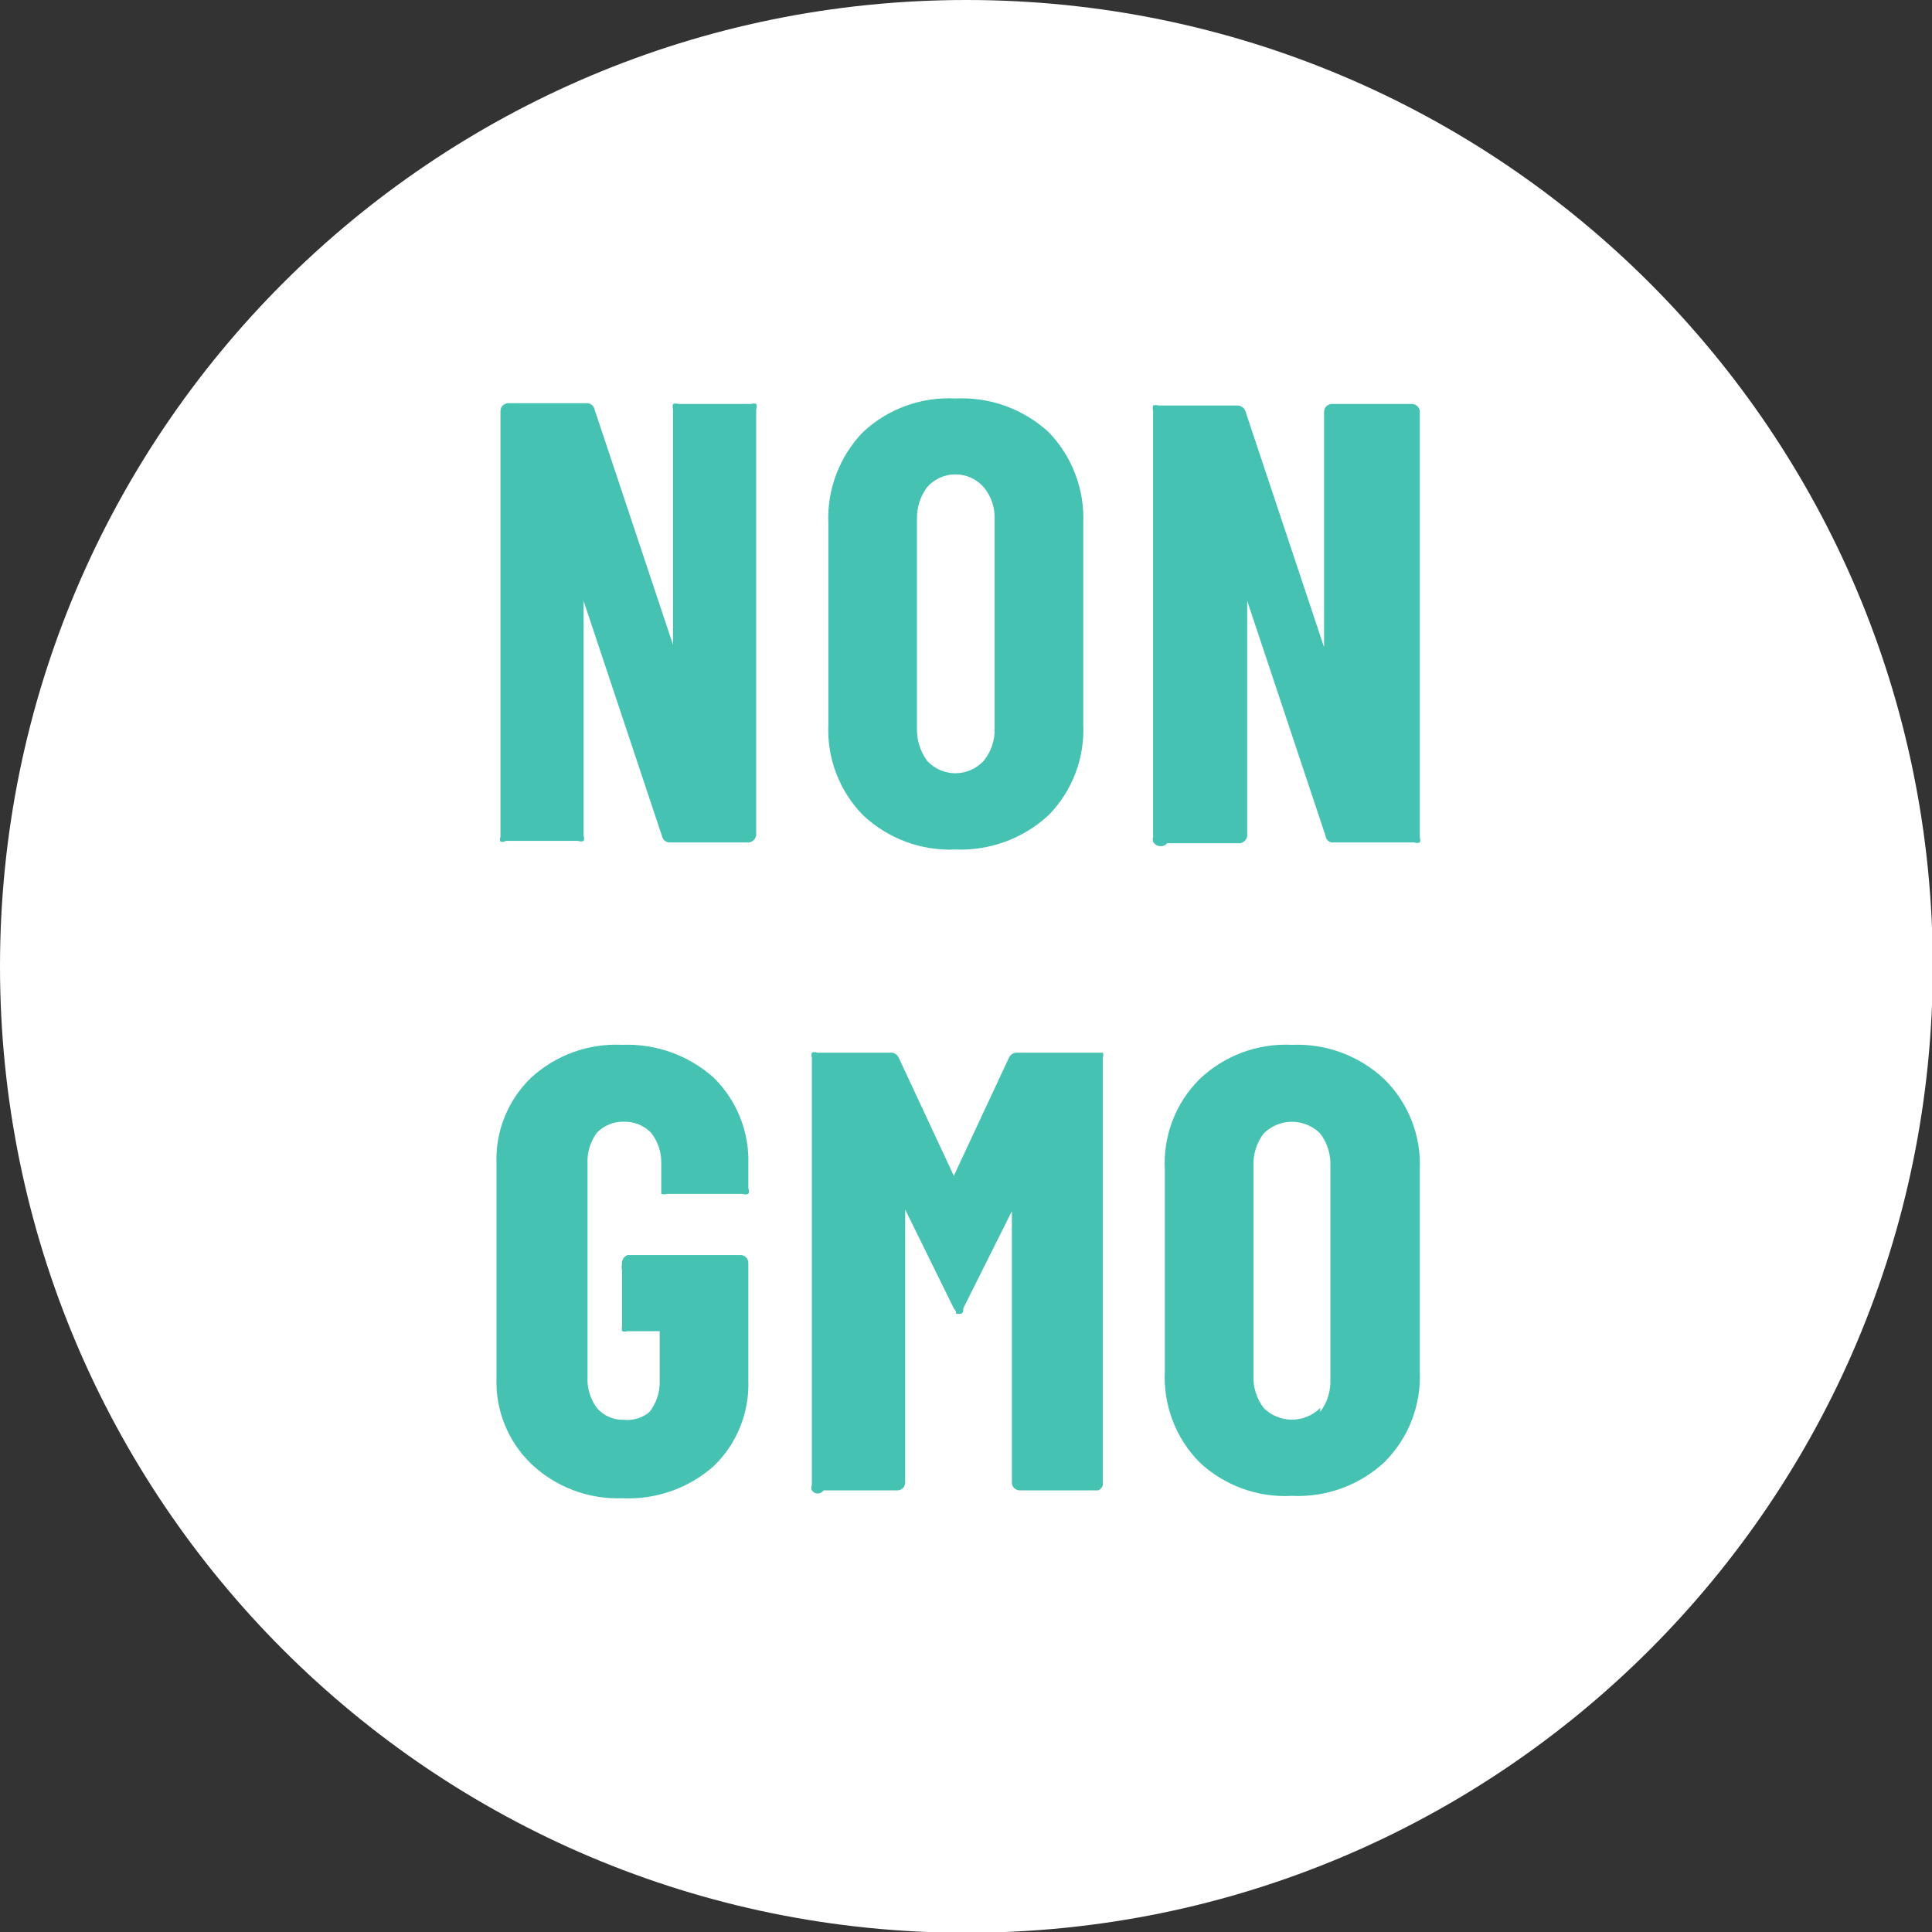 <svg width="60" height="60" viewBox="0 0 60 60" fill="none" xmlns="http://www.w3.org/2000/svg">
<rect x="0" y="0" width="60" height="60" fill="#333333" stroke="none"/>
<g clip-path="url(#clip0)">
<path d="M30.012 60.024C46.587 60.024 60.024 46.587 60.024 30.012C60.024 13.437 46.587 0 30.012 0C13.437 0 0 13.437 0 30.012C0 46.587 13.437 60.024 30.012 60.024Z" fill="white"/>
<path d="M15.542 26.139C15.531 26.116 15.526 26.091 15.526 26.066C15.526 26.04 15.531 26.015 15.542 25.993V12.765C15.542 12.7 15.568 12.638 15.613 12.592C15.659 12.547 15.721 12.521 15.786 12.521H18.222C18.279 12.52 18.334 12.539 18.379 12.575C18.423 12.61 18.454 12.66 18.465 12.716L20.901 20.024V12.716C20.887 12.66 20.887 12.601 20.901 12.546C20.957 12.527 21.017 12.527 21.072 12.546H23.337C23.36 12.535 23.385 12.529 23.41 12.529C23.436 12.529 23.461 12.535 23.484 12.546C23.495 12.572 23.501 12.601 23.501 12.631C23.501 12.66 23.495 12.689 23.484 12.716V25.944C23.474 25.999 23.448 26.049 23.409 26.088C23.37 26.128 23.319 26.154 23.264 26.163H20.828C20.767 26.17 20.706 26.154 20.656 26.118C20.606 26.082 20.572 26.029 20.56 25.968L18.124 18.66V25.968C18.135 25.991 18.141 26.016 18.141 26.041C18.141 26.067 18.135 26.091 18.124 26.114C18.097 26.126 18.068 26.132 18.039 26.132C18.01 26.132 17.981 26.126 17.954 26.114H15.713C15.687 26.13 15.659 26.14 15.63 26.144C15.601 26.148 15.571 26.146 15.542 26.139Z" fill="#45C2B1"/>
<path d="M26.797 25.311C26.436 24.942 26.155 24.503 25.971 24.021C25.786 23.539 25.703 23.024 25.725 22.509V16.248C25.703 15.729 25.787 15.211 25.972 14.726C26.156 14.24 26.436 13.797 26.797 13.423C27.18 13.063 27.633 12.785 28.127 12.605C28.621 12.425 29.146 12.347 29.671 12.375C30.2 12.349 30.728 12.428 31.226 12.608C31.723 12.788 32.18 13.065 32.57 13.423C32.93 13.797 33.211 14.24 33.395 14.726C33.579 15.211 33.663 15.729 33.642 16.248V22.509C33.664 23.024 33.58 23.539 33.396 24.021C33.212 24.503 32.931 24.942 32.57 25.311C32.181 25.672 31.725 25.952 31.228 26.136C30.73 26.32 30.201 26.404 29.671 26.382C29.145 26.406 28.619 26.323 28.125 26.139C27.631 25.955 27.179 25.673 26.797 25.311ZM30.548 23.63C30.778 23.349 30.899 22.994 30.889 22.631V16.127C30.904 15.763 30.782 15.407 30.548 15.128C30.438 15.003 30.303 14.904 30.152 14.835C30.001 14.767 29.837 14.732 29.671 14.732C29.505 14.732 29.341 14.767 29.19 14.835C29.039 14.904 28.904 15.003 28.794 15.128C28.578 15.415 28.467 15.767 28.477 16.127V22.631C28.47 22.99 28.582 23.341 28.794 23.63C28.906 23.751 29.041 23.847 29.192 23.913C29.343 23.979 29.506 24.014 29.671 24.014C29.836 24.014 29.999 23.979 30.15 23.913C30.301 23.847 30.436 23.751 30.548 23.63Z" fill="#45C2B1"/>
<path d="M35.81 26.139C35.796 26.091 35.796 26.04 35.81 25.992V12.765C35.795 12.709 35.795 12.65 35.81 12.594C35.865 12.576 35.925 12.576 35.98 12.594H38.416C38.477 12.592 38.536 12.61 38.584 12.645C38.633 12.681 38.668 12.731 38.684 12.789L41.12 20.097V12.789C41.12 12.725 41.146 12.663 41.192 12.617C41.237 12.571 41.3 12.546 41.364 12.546H43.849C43.913 12.546 43.975 12.571 44.021 12.617C44.067 12.663 44.093 12.725 44.093 12.789V26.017C44.103 26.04 44.109 26.065 44.109 26.09C44.109 26.115 44.103 26.14 44.093 26.163C44.066 26.174 44.036 26.18 44.007 26.18C43.978 26.18 43.949 26.174 43.922 26.163H41.413C41.384 26.166 41.355 26.164 41.327 26.156C41.299 26.148 41.273 26.135 41.25 26.116C41.228 26.098 41.209 26.076 41.195 26.05C41.181 26.025 41.172 25.997 41.169 25.968L38.733 18.66V25.968C38.724 26.023 38.698 26.073 38.658 26.113C38.619 26.152 38.569 26.178 38.514 26.187H36.248C36.22 26.22 36.184 26.246 36.144 26.261C36.103 26.277 36.059 26.283 36.016 26.278C35.973 26.273 35.932 26.258 35.896 26.234C35.86 26.21 35.83 26.177 35.81 26.139Z" fill="#45C2B1"/>
<path d="M16.492 45.457C16.135 45.111 15.855 44.693 15.67 44.231C15.485 43.77 15.4 43.274 15.42 42.777V36.151C15.399 35.654 15.483 35.158 15.668 34.696C15.853 34.234 16.134 33.816 16.492 33.471C16.872 33.122 17.317 32.852 17.802 32.676C18.288 32.501 18.803 32.423 19.318 32.448C20.365 32.405 21.388 32.772 22.168 33.471C22.525 33.823 22.804 34.245 22.989 34.711C23.173 35.176 23.259 35.675 23.24 36.175V36.906C23.253 36.933 23.26 36.962 23.26 36.992C23.26 37.021 23.253 37.05 23.24 37.077C23.213 37.088 23.184 37.094 23.155 37.094C23.125 37.094 23.096 37.088 23.07 37.077H20.706C20.651 37.095 20.591 37.095 20.536 37.077C20.536 37.077 20.536 37.077 20.536 36.906V36.127C20.544 35.783 20.432 35.447 20.219 35.177C20.108 35.064 19.975 34.975 19.829 34.917C19.682 34.858 19.525 34.831 19.367 34.836C19.213 34.832 19.059 34.861 18.917 34.92C18.774 34.978 18.646 35.066 18.538 35.177C18.335 35.45 18.232 35.786 18.246 36.127V42.777C18.232 43.118 18.335 43.453 18.538 43.727C18.64 43.846 18.768 43.941 18.911 44.004C19.054 44.067 19.21 44.097 19.367 44.093C19.51 44.108 19.655 44.095 19.794 44.053C19.932 44.011 20.06 43.942 20.171 43.849C20.383 43.578 20.495 43.243 20.487 42.899V41.34H19.488C19.433 41.358 19.373 41.358 19.318 41.34C19.307 41.292 19.307 41.242 19.318 41.194V39.44C19.303 39.384 19.303 39.325 19.318 39.269C19.308 39.208 19.32 39.146 19.351 39.093C19.382 39.039 19.431 38.998 19.488 38.977H22.996C23.061 38.977 23.123 39.002 23.169 39.048C23.214 39.094 23.24 39.156 23.24 39.22V42.85C23.26 43.347 23.175 43.843 22.99 44.304C22.806 44.766 22.525 45.184 22.168 45.53C21.385 46.223 20.362 46.581 19.318 46.529C18.799 46.547 18.282 46.462 17.797 46.278C17.312 46.094 16.868 45.815 16.492 45.457Z" fill="#45C2B1"/>
<path d="M25.213 46.285C25.202 46.258 25.196 46.229 25.196 46.2C25.196 46.17 25.202 46.141 25.213 46.114V32.838C25.196 32.791 25.196 32.739 25.213 32.692C25.24 32.68 25.269 32.675 25.298 32.675C25.328 32.675 25.357 32.68 25.384 32.692H27.625C27.686 32.682 27.748 32.694 27.801 32.725C27.855 32.756 27.895 32.804 27.917 32.862L29.622 36.516L31.328 32.862C31.348 32.809 31.385 32.764 31.433 32.733C31.482 32.702 31.538 32.688 31.596 32.692H34.105H34.251C34.267 32.739 34.267 32.791 34.251 32.838V46.066C34.254 46.113 34.241 46.16 34.214 46.2C34.188 46.239 34.15 46.269 34.105 46.285H31.669C31.604 46.285 31.542 46.259 31.496 46.214C31.451 46.168 31.425 46.106 31.425 46.041V37.613L29.915 40.633C29.915 40.755 29.915 40.804 29.768 40.804C29.622 40.804 29.768 40.804 29.622 40.633L28.112 37.564V46.041C28.112 46.106 28.086 46.168 28.041 46.214C27.995 46.259 27.933 46.285 27.868 46.285H25.578C25.558 46.315 25.531 46.34 25.499 46.357C25.468 46.374 25.432 46.383 25.396 46.383C25.36 46.383 25.324 46.374 25.292 46.357C25.26 46.34 25.233 46.315 25.213 46.285Z" fill="#45C2B1"/>
<path d="M37.247 45.408C36.882 45.037 36.599 44.594 36.414 44.108C36.23 43.621 36.148 43.102 36.175 42.582V36.321C36.147 35.805 36.228 35.289 36.413 34.806C36.597 34.324 36.882 33.885 37.247 33.52C37.628 33.155 38.08 32.872 38.574 32.687C39.068 32.503 39.595 32.422 40.122 32.448C40.648 32.426 41.174 32.509 41.667 32.693C42.161 32.877 42.613 33.158 42.996 33.52C43.365 33.884 43.653 34.322 43.842 34.804C44.031 35.287 44.116 35.804 44.093 36.321V42.582C44.117 43.103 44.031 43.624 43.843 44.111C43.654 44.597 43.366 45.039 42.996 45.408C42.611 45.765 42.158 46.042 41.665 46.221C41.171 46.401 40.647 46.481 40.122 46.455C39.597 46.485 39.071 46.407 38.577 46.227C38.083 46.047 37.63 45.769 37.247 45.408ZM40.999 43.849C41.222 43.556 41.334 43.193 41.316 42.826V36.224C41.334 35.856 41.222 35.494 40.999 35.201C40.766 34.969 40.451 34.838 40.122 34.838C39.793 34.838 39.478 34.969 39.245 35.201C39.022 35.494 38.91 35.856 38.928 36.224V42.704C38.91 43.072 39.022 43.434 39.245 43.727C39.478 43.959 39.793 44.089 40.122 44.089C40.451 44.089 40.766 43.959 40.999 43.727V43.849Z" fill="#45C2B1"/>
</g>
<defs>
<clipPath id="clip0">
<rect width="60" height="60" fill="white"/>
</clipPath>
</defs>
</svg>
